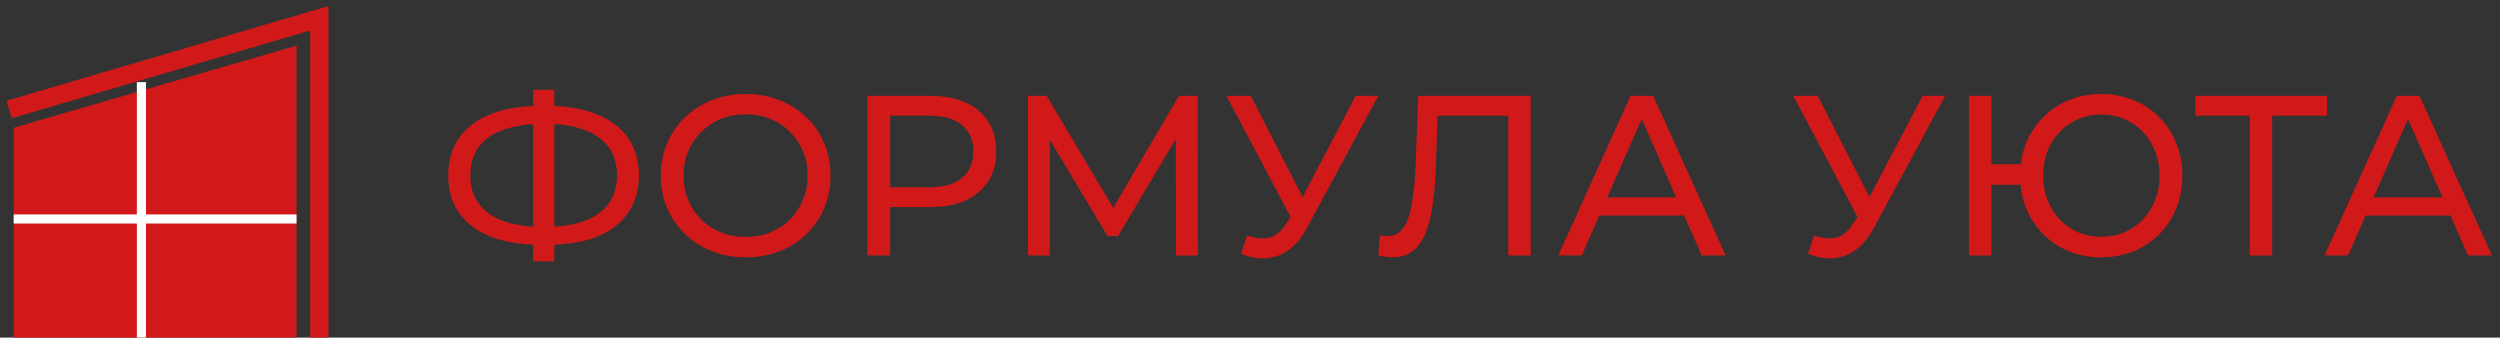 <?xml version="1.0" encoding="UTF-8"?> <svg xmlns="http://www.w3.org/2000/svg" width="274" height="37" viewBox="0 0 274 37" fill="none"><rect x="0" y="0" width="274" height="37" fill="#333333" stroke="none"/> <path d="M1.5 14L32.5 5V37H1.5V14Z" fill="#D11919"></path> <path d="M15.5 9V37" stroke="white"></path> <path d="M1.5 24L32.5 24" stroke="white"></path> <path d="M1 12L35 2V19.5V37" stroke="#D11919" stroke-width="2"></path> <path d="M59.275 26.825C57.142 26.825 55.317 26.533 53.8 25.95C52.283 25.35 51.125 24.483 50.325 23.35C49.525 22.217 49.125 20.842 49.125 19.225C49.125 17.608 49.525 16.233 50.325 15.1C51.125 13.967 52.283 13.1 53.8 12.5C55.317 11.9 57.142 11.6 59.275 11.6C59.308 11.6 59.367 11.6 59.45 11.6C59.55 11.6 59.642 11.6 59.725 11.6C59.825 11.6 59.883 11.6 59.9 11.6C62.033 11.6 63.85 11.9 65.35 12.5C66.867 13.1 68.025 13.967 68.825 15.1C69.625 16.233 70.025 17.608 70.025 19.225C70.025 20.825 69.625 22.2 68.825 23.35C68.042 24.483 66.9 25.35 65.4 25.95C63.917 26.533 62.117 26.825 60 26.825C59.967 26.825 59.892 26.825 59.775 26.825C59.675 26.825 59.575 26.825 59.475 26.825C59.375 26.825 59.308 26.825 59.275 26.825ZM59.55 24.875C59.583 24.875 59.625 24.875 59.675 24.875C59.725 24.875 59.75 24.875 59.75 24.875C61.45 24.858 62.883 24.642 64.05 24.225C65.217 23.792 66.1 23.158 66.7 22.325C67.317 21.475 67.625 20.433 67.625 19.2C67.625 17.983 67.317 16.958 66.7 16.125C66.083 15.292 65.192 14.658 64.025 14.225C62.875 13.792 61.467 13.575 59.8 13.575C59.783 13.575 59.742 13.575 59.675 13.575C59.625 13.575 59.583 13.575 59.55 13.575C57.833 13.575 56.375 13.792 55.175 14.225C53.992 14.642 53.092 15.267 52.475 16.1C51.858 16.933 51.55 17.975 51.55 19.225C51.55 20.475 51.867 21.517 52.5 22.35C53.133 23.183 54.042 23.817 55.225 24.25C56.425 24.667 57.867 24.875 59.55 24.875ZM58.425 28.65V9.85H60.75V28.65H58.425ZM81.745 28.2C80.411 28.2 79.169 27.975 78.019 27.525C76.886 27.075 75.903 26.45 75.07 25.65C74.236 24.833 73.586 23.883 73.12 22.8C72.653 21.717 72.419 20.533 72.419 19.25C72.419 17.967 72.653 16.783 73.12 15.7C73.586 14.617 74.236 13.675 75.07 12.875C75.903 12.058 76.886 11.425 78.019 10.975C79.153 10.525 80.394 10.3 81.745 10.3C83.078 10.3 84.303 10.525 85.419 10.975C86.553 11.408 87.536 12.033 88.37 12.85C89.219 13.65 89.87 14.592 90.32 15.675C90.786 16.758 91.019 17.95 91.019 19.25C91.019 20.55 90.786 21.742 90.32 22.825C89.87 23.908 89.219 24.858 88.37 25.675C87.536 26.475 86.553 27.1 85.419 27.55C84.303 27.983 83.078 28.2 81.745 28.2ZM81.745 25.975C82.711 25.975 83.603 25.808 84.419 25.475C85.253 25.142 85.969 24.675 86.57 24.075C87.186 23.458 87.661 22.742 87.995 21.925C88.344 21.108 88.519 20.217 88.519 19.25C88.519 18.283 88.344 17.392 87.995 16.575C87.661 15.758 87.186 15.05 86.57 14.45C85.969 13.833 85.253 13.358 84.419 13.025C83.603 12.692 82.711 12.525 81.745 12.525C80.761 12.525 79.853 12.692 79.019 13.025C78.203 13.358 77.486 13.833 76.87 14.45C76.253 15.05 75.769 15.758 75.419 16.575C75.086 17.392 74.919 18.283 74.919 19.25C74.919 20.217 75.086 21.108 75.419 21.925C75.769 22.742 76.253 23.458 76.87 24.075C77.486 24.675 78.203 25.142 79.019 25.475C79.853 25.808 80.761 25.975 81.745 25.975ZM95.061 28V10.5H101.886C103.419 10.5 104.728 10.742 105.811 11.225C106.894 11.708 107.728 12.408 108.311 13.325C108.894 14.242 109.186 15.333 109.186 16.6C109.186 17.867 108.894 18.958 108.311 19.875C107.728 20.775 106.894 21.475 105.811 21.975C104.728 22.458 103.419 22.7 101.886 22.7H96.436L97.561 21.525V28H95.061ZM97.561 21.775L96.436 20.525H101.811C103.411 20.525 104.619 20.183 105.436 19.5C106.269 18.817 106.686 17.85 106.686 16.6C106.686 15.35 106.269 14.383 105.436 13.7C104.619 13.017 103.411 12.675 101.811 12.675H96.436L97.561 11.425V21.775ZM112.663 28V10.5H114.713L122.563 23.725H121.463L129.213 10.5H131.263L131.288 28H128.888L128.863 14.275H129.438L122.538 25.875H121.388L114.438 14.275H115.063V28H112.663ZM136.686 25.8C137.552 26.117 138.352 26.2 139.086 26.05C139.819 25.883 140.477 25.325 141.061 24.375L141.911 23.025L142.161 22.75L148.586 10.5H151.061L143.286 24.9C142.702 26 142.019 26.833 141.236 27.4C140.469 27.95 139.636 28.25 138.736 28.3C137.852 28.367 136.952 28.2 136.036 27.8L136.686 25.8ZM142.086 24.975L134.411 10.5H137.086L143.461 22.975L142.086 24.975ZM152.634 28.2C152.384 28.2 152.134 28.183 151.884 28.15C151.634 28.117 151.359 28.067 151.059 28L151.234 25.775C151.501 25.842 151.768 25.875 152.034 25.875C152.768 25.875 153.351 25.583 153.784 25C154.218 24.417 154.534 23.533 154.734 22.35C154.951 21.167 155.093 19.675 155.159 17.875L155.434 10.5H167.759V28H165.309V12.025L165.909 12.675H157.034L157.584 12L157.384 17.8C157.334 19.533 157.218 21.05 157.034 22.35C156.851 23.65 156.576 24.733 156.209 25.6C155.843 26.467 155.368 27.117 154.784 27.55C154.218 27.983 153.501 28.2 152.634 28.2ZM170.785 28L178.71 10.5H181.185L189.135 28H186.51L179.435 11.9H180.435L173.36 28H170.785ZM174.16 23.625L174.835 21.625H184.685L185.41 23.625H174.16ZM198.82 25.8C199.686 26.117 200.486 26.2 201.22 26.05C201.953 25.883 202.611 25.325 203.195 24.375L204.045 23.025L204.295 22.75L210.72 10.5H213.195L205.42 24.9C204.836 26 204.153 26.833 203.37 27.4C202.603 27.95 201.77 28.25 200.87 28.3C199.986 28.367 199.086 28.2 198.17 27.8L198.82 25.8ZM204.22 24.975L196.545 10.5H199.22L205.595 22.975L204.22 24.975ZM215.788 28V10.5H218.263V18H222.788V20.25H218.263V28H215.788ZM230.288 28.2C229.022 28.2 227.847 27.983 226.763 27.55C225.68 27.1 224.738 26.475 223.938 25.675C223.138 24.858 222.513 23.908 222.063 22.825C221.63 21.742 221.413 20.55 221.413 19.25C221.413 17.95 221.63 16.758 222.063 15.675C222.513 14.592 223.138 13.65 223.938 12.85C224.738 12.033 225.68 11.408 226.763 10.975C227.847 10.525 229.022 10.3 230.288 10.3C231.555 10.3 232.73 10.525 233.813 10.975C234.913 11.408 235.863 12.033 236.663 12.85C237.463 13.65 238.08 14.592 238.513 15.675C238.963 16.758 239.188 17.95 239.188 19.25C239.188 20.55 238.963 21.742 238.513 22.825C238.08 23.908 237.463 24.858 236.663 25.675C235.863 26.475 234.913 27.1 233.813 27.55C232.73 27.983 231.555 28.2 230.288 28.2ZM230.288 25.95C231.205 25.95 232.047 25.792 232.813 25.475C233.597 25.142 234.272 24.675 234.838 24.075C235.422 23.475 235.872 22.767 236.188 21.95C236.522 21.133 236.688 20.233 236.688 19.25C236.688 18.267 236.522 17.367 236.188 16.55C235.872 15.733 235.422 15.025 234.838 14.425C234.272 13.825 233.597 13.367 232.813 13.05C232.047 12.717 231.213 12.55 230.313 12.55C229.413 12.55 228.572 12.717 227.788 13.05C227.022 13.367 226.347 13.825 225.763 14.425C225.197 15.025 224.747 15.733 224.413 16.55C224.097 17.367 223.938 18.267 223.938 19.25C223.938 20.233 224.097 21.133 224.413 21.95C224.747 22.767 225.197 23.475 225.763 24.075C226.347 24.675 227.022 25.142 227.788 25.475C228.572 25.792 229.405 25.95 230.288 25.95ZM246.585 28V12.025L247.21 12.675H240.61V10.5H255.035V12.675H248.435L249.035 12.025V28H246.585ZM254.77 28L262.695 10.5H265.17L273.12 28H270.495L263.42 11.9H264.42L257.345 28H254.77ZM258.145 23.625L258.82 21.625H268.67L269.395 23.625H258.145Z" fill="#D11919"></path> </svg> 